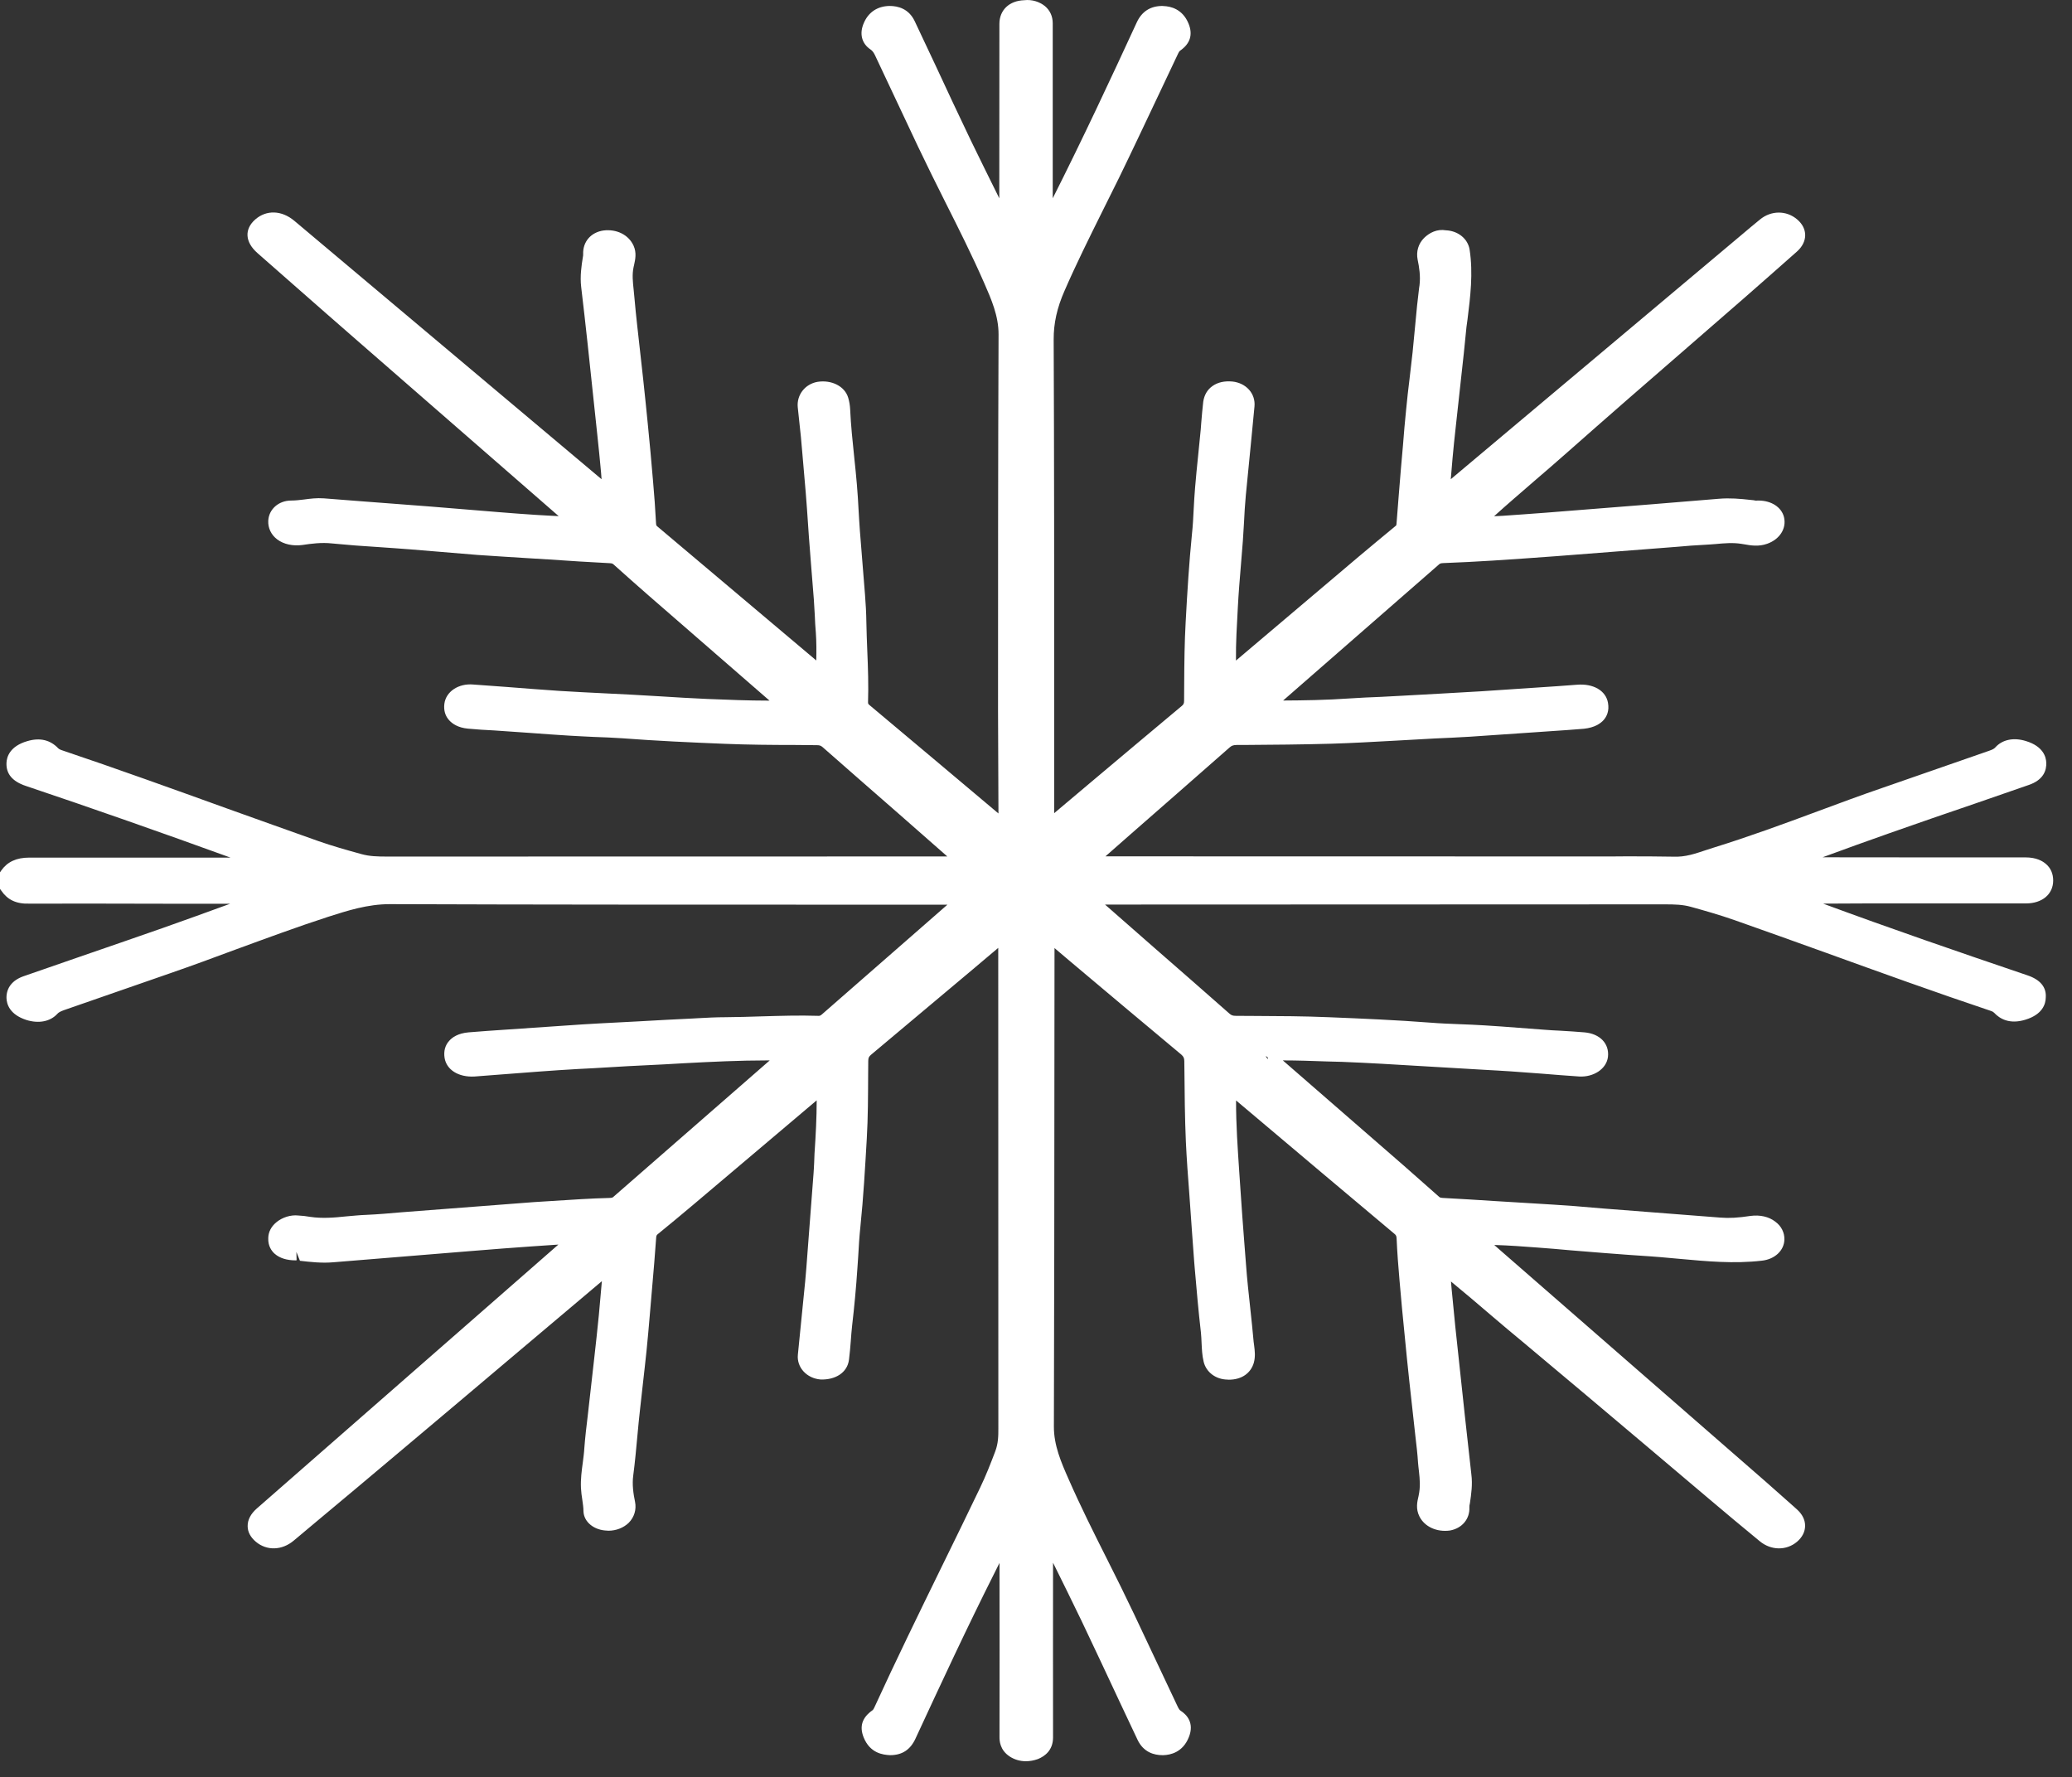 <?xml version="1.0" encoding="UTF-8"?> <svg xmlns="http://www.w3.org/2000/svg" viewBox="0 0 19.812 16.994" fill="none"><rect x="0" y="0" width="19.812" height="16.994" fill="#333333" stroke="none"/><path d="M19.387 9.326C18.724 9.101 18.076 8.878 17.432 8.64C17.578 8.639 17.725 8.638 17.871 8.638L19.373 8.638C19.527 8.638 19.632 8.55 19.632 8.419C19.632 8.355 19.609 8.3 19.563 8.261C19.53 8.232 19.47 8.198 19.368 8.198L18.496 8.198C18.14 8.198 17.783 8.198 17.427 8.197C17.642 8.118 17.854 8.041 18.068 7.966C18.341 7.87 18.615 7.775 18.889 7.682L19.397 7.506C19.543 7.457 19.569 7.362 19.566 7.292C19.564 7.237 19.536 7.136 19.373 7.086C19.253 7.048 19.145 7.072 19.078 7.147C19.067 7.159 19.053 7.167 19.021 7.178L17.997 7.534C17.789 7.605 17.584 7.682 17.378 7.758C17.055 7.878 16.72 8.001 16.384 8.105L16.322 8.125C16.212 8.161 16.117 8.197 15.995 8.191C15.844 8.188 15.693 8.188 15.542 8.188L15.407 8.189L10.57 8.188L10.802 7.984C11.121 7.705 11.439 7.427 11.757 7.147C11.777 7.129 11.792 7.124 11.824 7.123H11.888C12.168 7.121 12.449 7.119 12.729 7.111C12.932 7.105 13.136 7.093 13.34 7.082L13.717 7.061C13.831 7.056 13.944 7.051 14.056 7.044C14.263 7.03 14.47 7.016 14.685 7.001L14.815 6.992C14.925 6.985 15.035 6.977 15.145 6.968C15.249 6.957 15.305 6.917 15.334 6.884C15.361 6.853 15.39 6.8 15.375 6.719C15.355 6.605 15.237 6.534 15.079 6.547C14.956 6.557 14.832 6.565 14.697 6.574C14.517 6.586 14.339 6.598 14.159 6.61C13.911 6.624 13.662 6.639 13.412 6.652C13.343 6.656 13.274 6.659 13.205 6.663C13.105 6.667 13.006 6.671 12.906 6.678C12.682 6.694 12.46 6.697 12.269 6.698L13.758 5.398C13.767 5.39 13.772 5.385 13.8 5.384C13.958 5.378 14.116 5.37 14.274 5.36C14.475 5.347 14.677 5.333 14.878 5.318L16.038 5.228C16.125 5.22 16.213 5.213 16.3 5.209C16.334 5.208 16.368 5.204 16.402 5.202C16.489 5.194 16.571 5.187 16.651 5.2L16.676 5.204C16.738 5.215 16.815 5.229 16.898 5.199C17.019 5.156 17.084 5.051 17.058 4.944C17.034 4.849 16.937 4.786 16.814 4.786C16.809 4.786 16.805 4.786 16.801 4.786C16.793 4.789 16.78 4.785 16.768 4.783L16.739 4.78C16.641 4.769 16.541 4.76 16.435 4.769C16.22 4.787 16.005 4.805 15.79 4.822L14.782 4.902C14.643 4.913 14.506 4.922 14.367 4.932C14.34 4.934 14.313 4.935 14.286 4.936C14.412 4.822 14.542 4.711 14.672 4.598C14.771 4.513 14.87 4.428 14.967 4.342C15.363 3.992 15.762 3.644 16.162 3.298L16.684 2.844C16.85 2.699 17.015 2.553 17.18 2.407C17.286 2.314 17.288 2.186 17.184 2.098C17.081 2.01 16.934 2.011 16.827 2.1C16.768 2.148 16.71 2.197 16.652 2.246L13.872 4.582C13.878 4.516 13.883 4.448 13.889 4.381C13.898 4.286 13.907 4.191 13.918 4.096L13.997 3.375C14.005 3.292 14.013 3.21 14.022 3.127L14.032 3.054C14.059 2.837 14.087 2.613 14.052 2.386C14.035 2.282 13.941 2.207 13.825 2.202C13.742 2.188 13.669 2.224 13.617 2.275C13.562 2.33 13.54 2.405 13.555 2.482C13.57 2.554 13.584 2.639 13.573 2.728L13.569 2.755C13.562 2.81 13.556 2.866 13.55 2.92L13.531 3.118C13.523 3.201 13.515 3.286 13.507 3.368C13.498 3.453 13.488 3.536 13.478 3.62C13.466 3.719 13.454 3.818 13.445 3.918C13.433 4.031 13.424 4.144 13.415 4.257L13.396 4.473C13.382 4.651 13.366 4.83 13.353 5.009C13.352 5.023 13.349 5.026 13.343 5.03C13.226 5.126 13.109 5.224 12.992 5.322L11.818 6.316C11.816 6.146 11.827 5.977 11.836 5.805C11.843 5.672 11.854 5.54 11.865 5.407L11.884 5.171C11.888 5.111 11.892 5.053 11.895 4.994C11.899 4.909 11.904 4.824 11.912 4.739C11.928 4.569 11.945 4.4 11.962 4.23L11.995 3.887C12.007 3.764 11.916 3.662 11.784 3.648C11.71 3.641 11.645 3.655 11.595 3.69C11.544 3.725 11.514 3.778 11.505 3.842C11.497 3.908 11.492 3.975 11.486 4.043C11.483 4.085 11.48 4.127 11.475 4.169L11.456 4.359C11.446 4.46 11.435 4.561 11.427 4.664C11.421 4.73 11.418 4.797 11.414 4.864C11.41 4.945 11.406 5.027 11.397 5.108C11.37 5.381 11.353 5.65 11.337 5.948C11.326 6.144 11.324 6.34 11.323 6.537L11.322 6.701C11.322 6.727 11.316 6.736 11.301 6.749C11.012 6.99 10.724 7.233 10.436 7.475L10.08 7.775V6.726C10.08 5.566 10.08 4.407 10.075 3.248C10.074 3.092 10.107 2.943 10.179 2.78C10.289 2.527 10.415 2.274 10.537 2.028C10.592 1.919 10.647 1.808 10.701 1.698C10.833 1.427 10.961 1.154 11.09 0.882L11.265 0.512C11.273 0.495 11.277 0.49 11.283 0.485C11.381 0.418 11.408 0.33 11.364 0.224C11.306 0.084 11.19 0.06 11.126 0.058C11.122 0.057 11.118 0.057 11.114 0.057C11 0.057 10.918 0.11 10.87 0.213C10.622 0.751 10.355 1.323 10.066 1.896L10.066 0.223C10.066 0.156 10.04 0.099 9.991 0.058C9.941 0.018 9.87 -0.007 9.793 0.002C9.649 0.007 9.556 0.097 9.556 0.229L9.555 1.896C9.463 1.71 9.371 1.525 9.282 1.341C9.166 1.1 9.054 0.859 8.942 0.618L8.746 0.202C8.689 0.082 8.585 0.057 8.507 0.057C8.506 0.057 8.505 0.057 8.504 0.057C8.391 0.059 8.305 0.116 8.261 0.217C8.214 0.321 8.239 0.417 8.325 0.474C8.342 0.486 8.353 0.501 8.366 0.527L8.78 1.406C8.864 1.582 8.951 1.758 9.039 1.933C9.165 2.183 9.295 2.442 9.408 2.7C9.48 2.864 9.548 3.02 9.548 3.196C9.543 4.397 9.543 5.598 9.543 6.799L9.547 7.778C9.136 7.432 8.724 7.085 8.312 6.74C8.302 6.731 8.3 6.727 8.3 6.715C8.305 6.552 8.3 6.388 8.293 6.229C8.289 6.136 8.286 6.042 8.284 5.95C8.283 5.862 8.278 5.775 8.271 5.686L8.248 5.4C8.239 5.292 8.23 5.183 8.222 5.074C8.217 5.011 8.214 4.948 8.21 4.885C8.206 4.799 8.2 4.714 8.193 4.629C8.186 4.544 8.177 4.458 8.168 4.373C8.152 4.22 8.136 4.068 8.129 3.914C8.127 3.875 8.121 3.838 8.11 3.802C8.077 3.692 7.95 3.63 7.817 3.651C7.697 3.672 7.616 3.777 7.628 3.895L7.641 4.017C7.653 4.123 7.664 4.229 7.672 4.336C7.678 4.409 7.685 4.482 7.691 4.556C7.7 4.658 7.709 4.76 7.716 4.863C7.727 5.041 7.741 5.219 7.755 5.397L7.782 5.735C7.785 5.785 7.788 5.835 7.791 5.886C7.793 5.941 7.796 5.995 7.801 6.05C7.807 6.138 7.807 6.226 7.805 6.315L6.286 5.034C6.278 5.028 6.274 5.023 6.273 5.005C6.266 4.869 6.256 4.733 6.244 4.598C6.229 4.416 6.212 4.234 6.194 4.053C6.181 3.916 6.166 3.779 6.15 3.626L6.092 3.105C6.083 3.022 6.074 2.939 6.067 2.855C6.065 2.827 6.062 2.799 6.059 2.772C6.051 2.696 6.043 2.625 6.058 2.555L6.063 2.533C6.074 2.482 6.089 2.418 6.058 2.349C6.01 2.244 5.895 2.188 5.769 2.204C5.649 2.222 5.572 2.312 5.576 2.43C5.577 2.439 5.575 2.449 5.573 2.46C5.56 2.54 5.545 2.64 5.557 2.743C5.579 2.925 5.599 3.108 5.619 3.29L5.712 4.164C5.724 4.282 5.737 4.399 5.747 4.516C5.749 4.538 5.751 4.559 5.752 4.582L2.814 2.111C2.693 2.01 2.548 2.005 2.441 2.098C2.335 2.191 2.342 2.314 2.461 2.419L2.816 2.731C3.02 2.91 3.223 3.089 3.428 3.267L5.303 4.901C5.316 4.913 5.329 4.924 5.342 4.935C5.269 4.932 5.196 4.927 5.123 4.923C5.006 4.915 4.889 4.907 4.771 4.897L4.125 4.844C4.003 4.834 3.881 4.825 3.759 4.816L3.456 4.793C3.337 4.783 3.217 4.774 3.097 4.765C3.028 4.76 2.967 4.768 2.907 4.776C2.866 4.781 2.825 4.786 2.782 4.786C2.663 4.787 2.57 4.87 2.565 4.98C2.562 5.048 2.592 5.113 2.65 5.157C2.712 5.204 2.8 5.223 2.891 5.211C2.976 5.198 3.074 5.185 3.174 5.196L3.264 5.204C3.31 5.208 3.356 5.212 3.403 5.216L3.636 5.232C3.733 5.239 3.829 5.245 3.926 5.253L4.217 5.277C4.333 5.287 4.45 5.297 4.566 5.306C4.721 5.317 4.876 5.326 5.031 5.336L5.244 5.349C5.441 5.363 5.637 5.375 5.831 5.385C5.853 5.386 5.859 5.39 5.868 5.398C5.979 5.498 6.091 5.597 6.203 5.695L7.358 6.699C7.354 6.699 7.35 6.699 7.345 6.699C7.154 6.699 6.962 6.691 6.761 6.683C6.612 6.677 6.462 6.667 6.313 6.658C6.221 6.652 6.128 6.647 6.036 6.642L5.776 6.629C5.634 6.622 5.491 6.615 5.349 6.606C5.179 6.594 5.01 6.582 4.84 6.568L4.524 6.545C4.383 6.533 4.264 6.613 4.249 6.729C4.241 6.791 4.257 6.847 4.297 6.889C4.325 6.919 4.378 6.958 4.475 6.967C4.558 6.975 4.642 6.98 4.725 6.984L5.071 7.008C5.196 7.018 5.322 7.026 5.446 7.034C5.523 7.039 5.601 7.042 5.677 7.046C5.768 7.049 5.86 7.053 5.95 7.059C6.277 7.084 6.609 7.099 6.931 7.112C7.153 7.121 7.376 7.123 7.599 7.123L7.811 7.125C7.836 7.125 7.849 7.129 7.866 7.144C8.109 7.358 8.353 7.571 8.597 7.784L9.058 8.189L3.7 8.19C3.61 8.19 3.534 8.188 3.458 8.167C3.309 8.126 3.175 8.088 3.044 8.042C2.755 7.94 2.467 7.836 2.178 7.733C1.657 7.545 1.117 7.35 0.582 7.17C0.569 7.165 0.563 7.16 0.557 7.155C0.48 7.074 0.381 7.051 0.262 7.086C0.093 7.135 0.064 7.238 0.062 7.295C0.058 7.399 0.118 7.471 0.245 7.514C0.882 7.728 1.54 7.959 2.204 8.2H1.827C1.31 8.2 0.795 8.2 0.279 8.2C0.158 8.2 0.071 8.24 0.013 8.322L0 8.341V8.499L0.013 8.517C0.071 8.601 0.152 8.645 0.284 8.64C0.721 8.64 1.157 8.639 1.593 8.641H2.201C1.985 8.72 1.769 8.798 1.551 8.875C1.286 8.968 1.02 9.059 0.754 9.151L0.229 9.333C0.119 9.37 0.06 9.445 0.062 9.543C0.064 9.599 0.09 9.699 0.251 9.752C0.372 9.79 0.482 9.767 0.549 9.693C0.561 9.68 0.576 9.672 0.61 9.659L1.629 9.305C1.837 9.233 2.044 9.157 2.25 9.08C2.54 8.974 2.839 8.863 3.138 8.766C3.323 8.707 3.515 8.645 3.727 8.645C3.728 8.645 3.73 8.645 3.73 8.645C5.124 8.65 6.517 8.65 7.91 8.65H9.059L8.788 8.887C8.478 9.158 8.168 9.429 7.859 9.699C7.845 9.711 7.838 9.714 7.823 9.713C7.641 9.707 7.458 9.713 7.281 9.718C7.166 9.722 7.052 9.725 6.938 9.726C6.847 9.726 6.756 9.731 6.665 9.736L6.631 9.738C6.455 9.746 6.279 9.756 6.102 9.766L5.737 9.785C5.68 9.788 5.623 9.791 5.567 9.795L4.835 9.845C4.716 9.853 4.597 9.861 4.479 9.871C4.379 9.88 4.324 9.919 4.296 9.951C4.256 9.994 4.241 10.051 4.251 10.115C4.269 10.228 4.383 10.302 4.538 10.293L4.785 10.274C5.033 10.255 5.281 10.235 5.53 10.221L5.667 10.214C5.894 10.2 6.121 10.187 6.349 10.177L6.542 10.166C6.804 10.152 7.073 10.139 7.339 10.139C7.346 10.139 7.353 10.139 7.36 10.139L5.867 11.442C5.859 11.45 5.853 11.453 5.832 11.454C5.739 11.456 5.645 11.461 5.552 11.466L5.105 11.494L3.842 11.591C3.728 11.601 3.615 11.611 3.501 11.616C3.439 11.618 3.377 11.625 3.315 11.63C3.194 11.643 3.079 11.652 2.966 11.635C2.928 11.628 2.889 11.624 2.851 11.622C2.78 11.614 2.701 11.64 2.647 11.683C2.595 11.724 2.566 11.778 2.565 11.838C2.562 11.915 2.598 11.963 2.628 11.989C2.674 12.029 2.742 12.051 2.827 12.051C2.83 12.051 2.833 12.051 2.836 12.05L2.834 11.97L2.868 12.055C2.972 12.067 3.079 12.079 3.19 12.069L4.464 11.965C4.581 11.955 4.698 11.946 4.815 11.937C4.987 11.923 5.158 11.913 5.339 11.9L2.455 14.424C2.397 14.475 2.367 14.533 2.368 14.592C2.368 14.648 2.396 14.699 2.447 14.742C2.551 14.829 2.696 14.825 2.808 14.731L3.024 14.55C3.287 14.33 3.55 14.111 3.811 13.89C4.193 13.569 4.574 13.247 4.955 12.925L5.717 12.282C5.729 12.271 5.742 12.261 5.755 12.25C5.745 12.359 5.736 12.467 5.726 12.575C5.712 12.716 5.697 12.855 5.681 12.995L5.62 13.535C5.607 13.64 5.595 13.744 5.587 13.849C5.585 13.893 5.578 13.938 5.573 13.981C5.562 14.061 5.551 14.143 5.555 14.228C5.557 14.266 5.562 14.304 5.568 14.341C5.573 14.378 5.579 14.413 5.579 14.45C5.582 14.552 5.68 14.632 5.806 14.635C5.81 14.636 5.814 14.636 5.817 14.636C5.892 14.636 5.962 14.608 6.011 14.561C6.065 14.507 6.087 14.433 6.072 14.359C6.056 14.283 6.043 14.193 6.055 14.107C6.063 14.042 6.071 13.979 6.077 13.914L6.095 13.724C6.103 13.638 6.111 13.552 6.121 13.466C6.13 13.382 6.139 13.298 6.149 13.215C6.16 13.115 6.172 13.015 6.182 12.916C6.194 12.802 6.203 12.689 6.213 12.576L6.235 12.318C6.249 12.157 6.263 11.996 6.274 11.836C6.275 11.814 6.28 11.808 6.29 11.8C6.407 11.705 6.522 11.609 6.636 11.513L7.809 10.521C7.809 10.688 7.8 10.854 7.788 11.034L7.785 11.114C7.783 11.149 7.782 11.184 7.779 11.219L7.72 11.992C7.713 12.079 7.708 12.165 7.699 12.252L7.629 12.953C7.617 13.074 7.713 13.179 7.846 13.19C7.986 13.195 8.103 13.126 8.118 12.999C8.126 12.94 8.13 12.881 8.135 12.823C8.139 12.773 8.142 12.723 8.148 12.673C8.169 12.493 8.186 12.312 8.198 12.13L8.206 12.013C8.211 11.918 8.217 11.823 8.227 11.728C8.256 11.448 8.272 11.163 8.288 10.887C8.3 10.683 8.3 10.474 8.301 10.272L8.302 10.145C8.302 10.115 8.308 10.102 8.33 10.084C8.654 9.812 8.978 9.54 9.301 9.269L9.545 9.063L9.546 13.657C9.546 13.73 9.546 13.8 9.515 13.881C9.471 13.997 9.426 14.112 9.372 14.224C9.25 14.478 9.127 14.731 9.003 14.983C8.788 15.423 8.565 15.879 8.358 16.331C8.352 16.344 8.347 16.349 8.342 16.353C8.243 16.423 8.216 16.507 8.258 16.612C8.319 16.764 8.443 16.779 8.511 16.782C8.626 16.782 8.705 16.73 8.754 16.623C8.995 16.103 9.245 15.564 9.515 15.028C9.529 15 9.543 14.972 9.557 14.944C9.557 14.949 9.557 14.954 9.557 14.958C9.558 15.508 9.558 16.058 9.557 16.607C9.557 16.638 9.557 16.733 9.658 16.797C9.704 16.826 9.756 16.84 9.809 16.84C9.847 16.84 9.886 16.833 9.925 16.819C9.99 16.792 10.069 16.736 10.069 16.612C10.068 16.055 10.069 15.498 10.069 14.942C10.161 15.128 10.253 15.314 10.343 15.501C10.467 15.761 10.589 16.022 10.711 16.283L10.877 16.635C10.934 16.755 11.036 16.782 11.115 16.782C11.118 16.782 11.121 16.782 11.124 16.782C11.19 16.78 11.309 16.756 11.367 16.611C11.424 16.471 11.343 16.392 11.29 16.358C11.278 16.35 11.272 16.341 11.259 16.314L10.845 15.436C10.761 15.259 10.674 15.083 10.586 14.909C10.46 14.659 10.33 14.399 10.217 14.141C10.147 13.983 10.076 13.819 10.077 13.639C10.081 12.502 10.081 11.364 10.082 10.226L10.083 9.065L10.221 9.182C10.579 9.484 10.938 9.785 11.296 10.084C11.317 10.103 11.324 10.117 11.324 10.147L11.325 10.224C11.327 10.455 11.329 10.686 11.339 10.917C11.347 11.084 11.359 11.25 11.372 11.416L11.398 11.784C11.404 11.875 11.411 11.966 11.418 12.056L11.423 12.118C11.441 12.326 11.459 12.535 11.483 12.742C11.486 12.774 11.488 12.806 11.489 12.838C11.492 12.897 11.494 12.958 11.509 13.02C11.533 13.12 11.624 13.189 11.736 13.191C11.741 13.192 11.746 13.192 11.75 13.192C11.871 13.192 11.96 13.131 11.989 13.029C12.005 12.97 11.998 12.915 11.992 12.867L11.987 12.829C11.978 12.723 11.966 12.617 11.955 12.512C11.94 12.371 11.924 12.231 11.914 12.09L11.896 11.858C11.884 11.702 11.872 11.545 11.862 11.389L11.85 11.213C11.835 10.987 11.818 10.753 11.819 10.522L11.958 10.639C12.416 11.026 12.874 11.412 13.333 11.797C13.348 11.809 13.353 11.818 13.354 11.841C13.36 11.975 13.37 12.11 13.382 12.244C13.397 12.421 13.414 12.6 13.432 12.777C13.446 12.921 13.46 13.065 13.476 13.21L13.534 13.735C13.544 13.819 13.554 13.903 13.559 13.986C13.562 14.014 13.564 14.042 13.568 14.071C13.576 14.146 13.583 14.217 13.564 14.304C13.551 14.359 13.535 14.427 13.573 14.501C13.623 14.599 13.739 14.651 13.864 14.634C13.98 14.613 14.055 14.524 14.05 14.411C14.049 14.401 14.051 14.392 14.055 14.373C14.068 14.285 14.081 14.194 14.069 14.099C14.048 13.912 14.027 13.726 14.007 13.54L13.915 12.682C13.903 12.563 13.891 12.443 13.88 12.324C13.878 12.3 13.876 12.277 13.874 12.253C14.005 12.361 14.134 12.47 14.263 12.581C14.365 12.667 14.466 12.754 14.569 12.838C14.968 13.171 15.364 13.506 15.76 13.84L16.33 14.322C16.494 14.461 16.659 14.599 16.826 14.736C16.933 14.825 17.08 14.828 17.182 14.742C17.233 14.699 17.26 14.645 17.26 14.588C17.26 14.532 17.233 14.478 17.183 14.433L17.153 14.406C17.065 14.328 16.978 14.25 16.889 14.172L14.332 11.943C14.317 11.93 14.303 11.917 14.288 11.904C14.291 11.904 14.293 11.904 14.296 11.904C14.429 11.908 14.564 11.918 14.696 11.928C14.805 11.936 14.912 11.945 15.02 11.955C15.128 11.964 15.235 11.973 15.342 11.981L15.581 11.999C15.713 12.008 15.844 12.016 15.976 12.029L16.065 12.037C16.319 12.06 16.58 12.085 16.846 12.054C16.97 12.041 17.059 11.957 17.062 11.853C17.064 11.786 17.033 11.723 16.975 11.681C16.914 11.633 16.828 11.614 16.738 11.626C16.621 11.644 16.533 11.649 16.449 11.642L15.329 11.555C15.238 11.547 15.147 11.539 15.056 11.532C14.923 11.522 14.79 11.514 14.657 11.506L14.295 11.484C14.128 11.473 13.962 11.463 13.795 11.454C13.771 11.452 13.766 11.449 13.759 11.442C13.646 11.342 13.532 11.241 13.418 11.141L12.266 10.139C12.406 10.139 12.548 10.144 12.686 10.149L12.834 10.153C12.959 10.157 13.083 10.165 13.208 10.171L14.194 10.229C14.279 10.234 14.363 10.238 14.448 10.244L14.746 10.266C14.865 10.276 14.983 10.285 15.102 10.293C15.236 10.3 15.361 10.222 15.375 10.105C15.389 9.978 15.298 9.884 15.151 9.871C15.074 9.864 14.997 9.86 14.919 9.855C14.869 9.853 14.819 9.85 14.769 9.846C14.685 9.84 14.601 9.834 14.518 9.827C14.41 9.818 14.301 9.811 14.193 9.804C14.116 9.799 14.038 9.796 13.961 9.793C13.867 9.789 13.771 9.786 13.676 9.778C13.352 9.753 13.022 9.739 12.703 9.726C12.468 9.716 12.23 9.715 11.999 9.714L11.818 9.713C11.788 9.713 11.774 9.708 11.755 9.691C11.522 9.486 11.289 9.281 11.054 9.077L10.566 8.649L15.921 8.647C16.014 8.647 16.091 8.649 16.169 8.671C16.296 8.706 16.443 8.748 16.583 8.797C16.876 8.9 17.168 9.005 17.46 9.11C17.974 9.296 18.506 9.488 19.034 9.665C19.053 9.671 19.062 9.678 19.068 9.684C19.12 9.74 19.214 9.797 19.366 9.75C19.534 9.699 19.56 9.596 19.561 9.539C19.569 9.439 19.508 9.367 19.387 9.326ZM12.121 10.124C12.114 10.119 12.112 10.11 12.105 10.105L12.106 10.098L12.122 10.111L12.124 10.126C12.123 10.126 12.122 10.125 12.121 10.124Z" fill="white"></path></svg> 